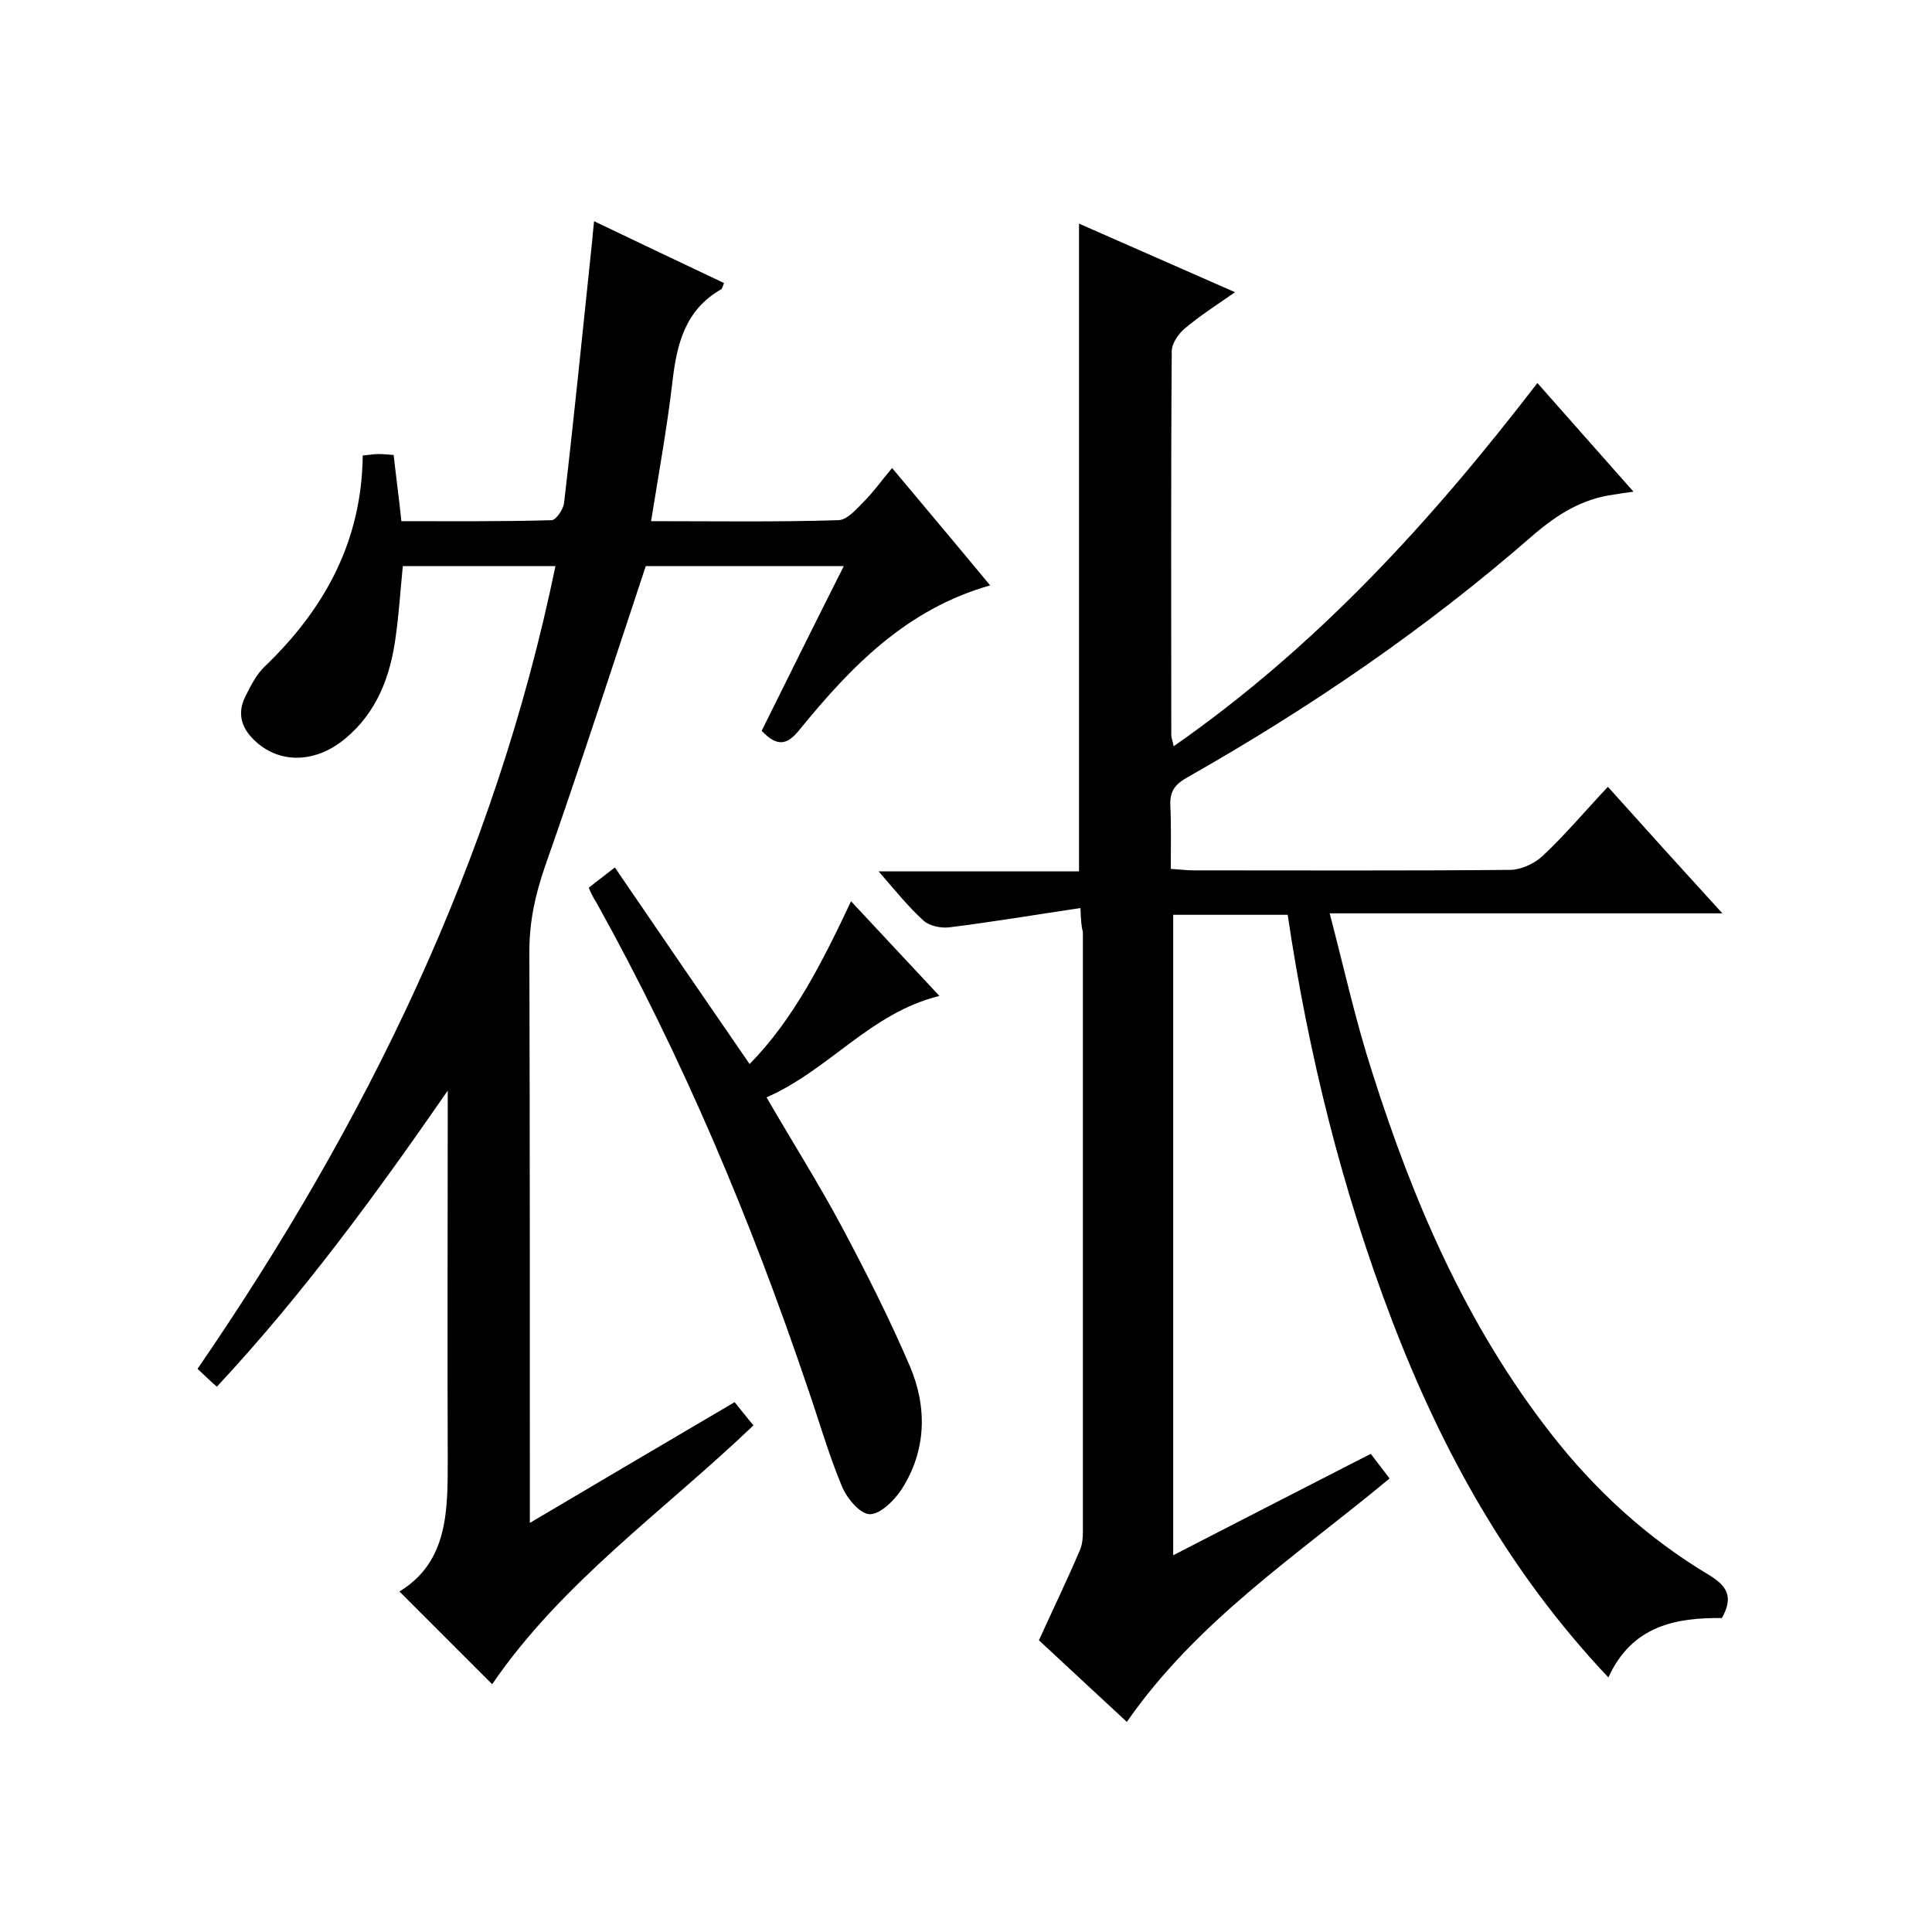 <svg enable-background="new 0 0 400 400" viewBox="0 0 400 400" xmlns="http://www.w3.org/2000/svg"><path d="m223.7 188c-9.4 1.4-18.3 2.9-27.2 4-1.7.2-4.1-.3-5.3-1.4-3.2-2.9-5.9-6.3-9.3-10.2h41.5c0-44.9 0-89.3 0-134.1 10.4 4.6 21 9.2 32.3 14.2-3.9 2.7-7.3 4.9-10.4 7.5-1.3 1.1-2.7 3.1-2.7 4.7-.2 26.5-.1 53-.1 79.5 0 .5.2.9.5 2.3 29.7-20.7 53.4-46.7 75.3-75.2 6.7 7.6 13 14.7 19.9 22.5-1.7.2-2.9.4-4.1.6-6.6.9-11.7 4.1-16.8 8.5-22 19.2-46 35.6-71.4 50-2.5 1.4-3.7 2.8-3.6 5.7.2 4.3.1 8.6.1 13.3 1.8.1 3.3.3 4.7.3 21.8 0 43.7.1 65.5-.1 2.3 0 5.1-1.3 6.8-2.9 4.6-4.3 8.7-9.2 13.5-14.3 7.7 8.6 15.3 17 23.7 26.2-27.5 0-53.9 0-81.3 0 3 11.5 5.4 22.4 8.8 32.9 8.5 26.8 19.5 52.4 37 74.8 9.1 11.7 19.9 21.6 32.6 29.2 3.8 2.3 5.3 4.5 2.8 9-9.4-.1-18.6 1.5-23.5 12.3-20.6-21.8-34.5-46.9-44.9-74.2-10.3-27-17.2-54.8-21.5-83.7-7.9 0-15.7 0-23.7 0v132.6c13.8-7.1 27.2-14 40.9-21 1.2 1.6 2.4 3.1 3.9 5.1-19 15.8-39.8 29.4-54.4 50.4-6.5-6-12.8-11.9-18.2-16.9 3-6.6 5.9-12.6 8.5-18.7.7-1.6.6-3.6.6-5.4 0-40.8 0-81.7 0-122.5-.3-1.2-.4-2.2-.5-5z"/><path d="m115 117.2c-10.7 0-21 0-31.6 0-.5 5-.8 9.9-1.5 14.8-1.1 8.1-3.9 15.5-10.4 20.9-6.2 5.2-13.8 5.3-18.9.3-2.7-2.6-3.5-5.6-1.8-9 1.1-2.2 2.3-4.6 4-6.2 12.4-11.9 20.1-25.9 20.3-43.7 1.3-.1 2.3-.3 3.2-.3 1 0 1.9.1 3.2.2.5 4.5 1.1 8.9 1.6 13.7 10.5 0 20.8.1 31.1-.2.9 0 2.5-2.3 2.6-3.7 2.1-18 3.9-36.1 5.8-54.1.1-1.2.2-2.3.4-4.1 9.2 4.4 18 8.6 26.9 12.8-.3.8-.4 1.2-.6 1.3-7.5 4.3-9.2 11.4-10.1 19.3-1.1 9.4-2.8 18.7-4.4 28.7 13.1 0 25.9.2 38.7-.2 1.9 0 3.8-2.3 5.4-3.9 2-2 3.6-4.3 5.8-6.9 7.2 8.6 13.6 16.2 20.3 24.3-17.3 4.9-28.8 16.8-39.4 29.8-2.6 3.3-4.7 3.7-7.9.3 5.5-11.1 11.1-22.4 17-34.1-14.4 0-28.3 0-41 0-7 21.1-13.7 41.8-20.9 62.3-2 5.8-3.2 11.3-3.2 17.5.1 37.2.1 74.3.1 111.5v6.8c14.5-8.6 28.3-16.7 42.4-25 1.4 1.7 2.6 3.3 3.9 4.8-18.5 17.7-39.7 32.5-54.1 53.6-6.2-6.2-12.5-12.5-19.2-19.2 10.2-6.2 10-17 10-27.8-.1-23.5 0-47 0-70.5 0-1.8 0-3.6 0-5.4-14.8 21.4-30 42.2-47.8 61.3-1.4-1.2-2.5-2.3-4-3.7 34.8-50.7 61.5-105.1 74.1-166.2z"/><path d="m121.9 183.8c1.6-1.3 3.1-2.4 5.4-4.2 9.2 13.5 18.4 26.9 27.9 40.7 9.2-9.4 15.1-21.2 21-33.7 6.2 6.6 12 12.9 18.3 19.6-14.3 3.5-22.8 15.3-35.8 21 5.4 9.3 10.9 18 15.7 27 5 9.4 9.8 18.9 14 28.7 3.6 8.5 3.4 17.4-1.7 25.4-1.5 2.3-4.4 5.2-6.6 5.2-2 0-4.8-3.3-5.8-5.8-2.8-6.7-4.8-13.8-7.2-20.7-11.7-34.6-25.8-68.1-43.6-100.1-.6-.9-1.1-1.9-1.6-3.1z"/></svg>